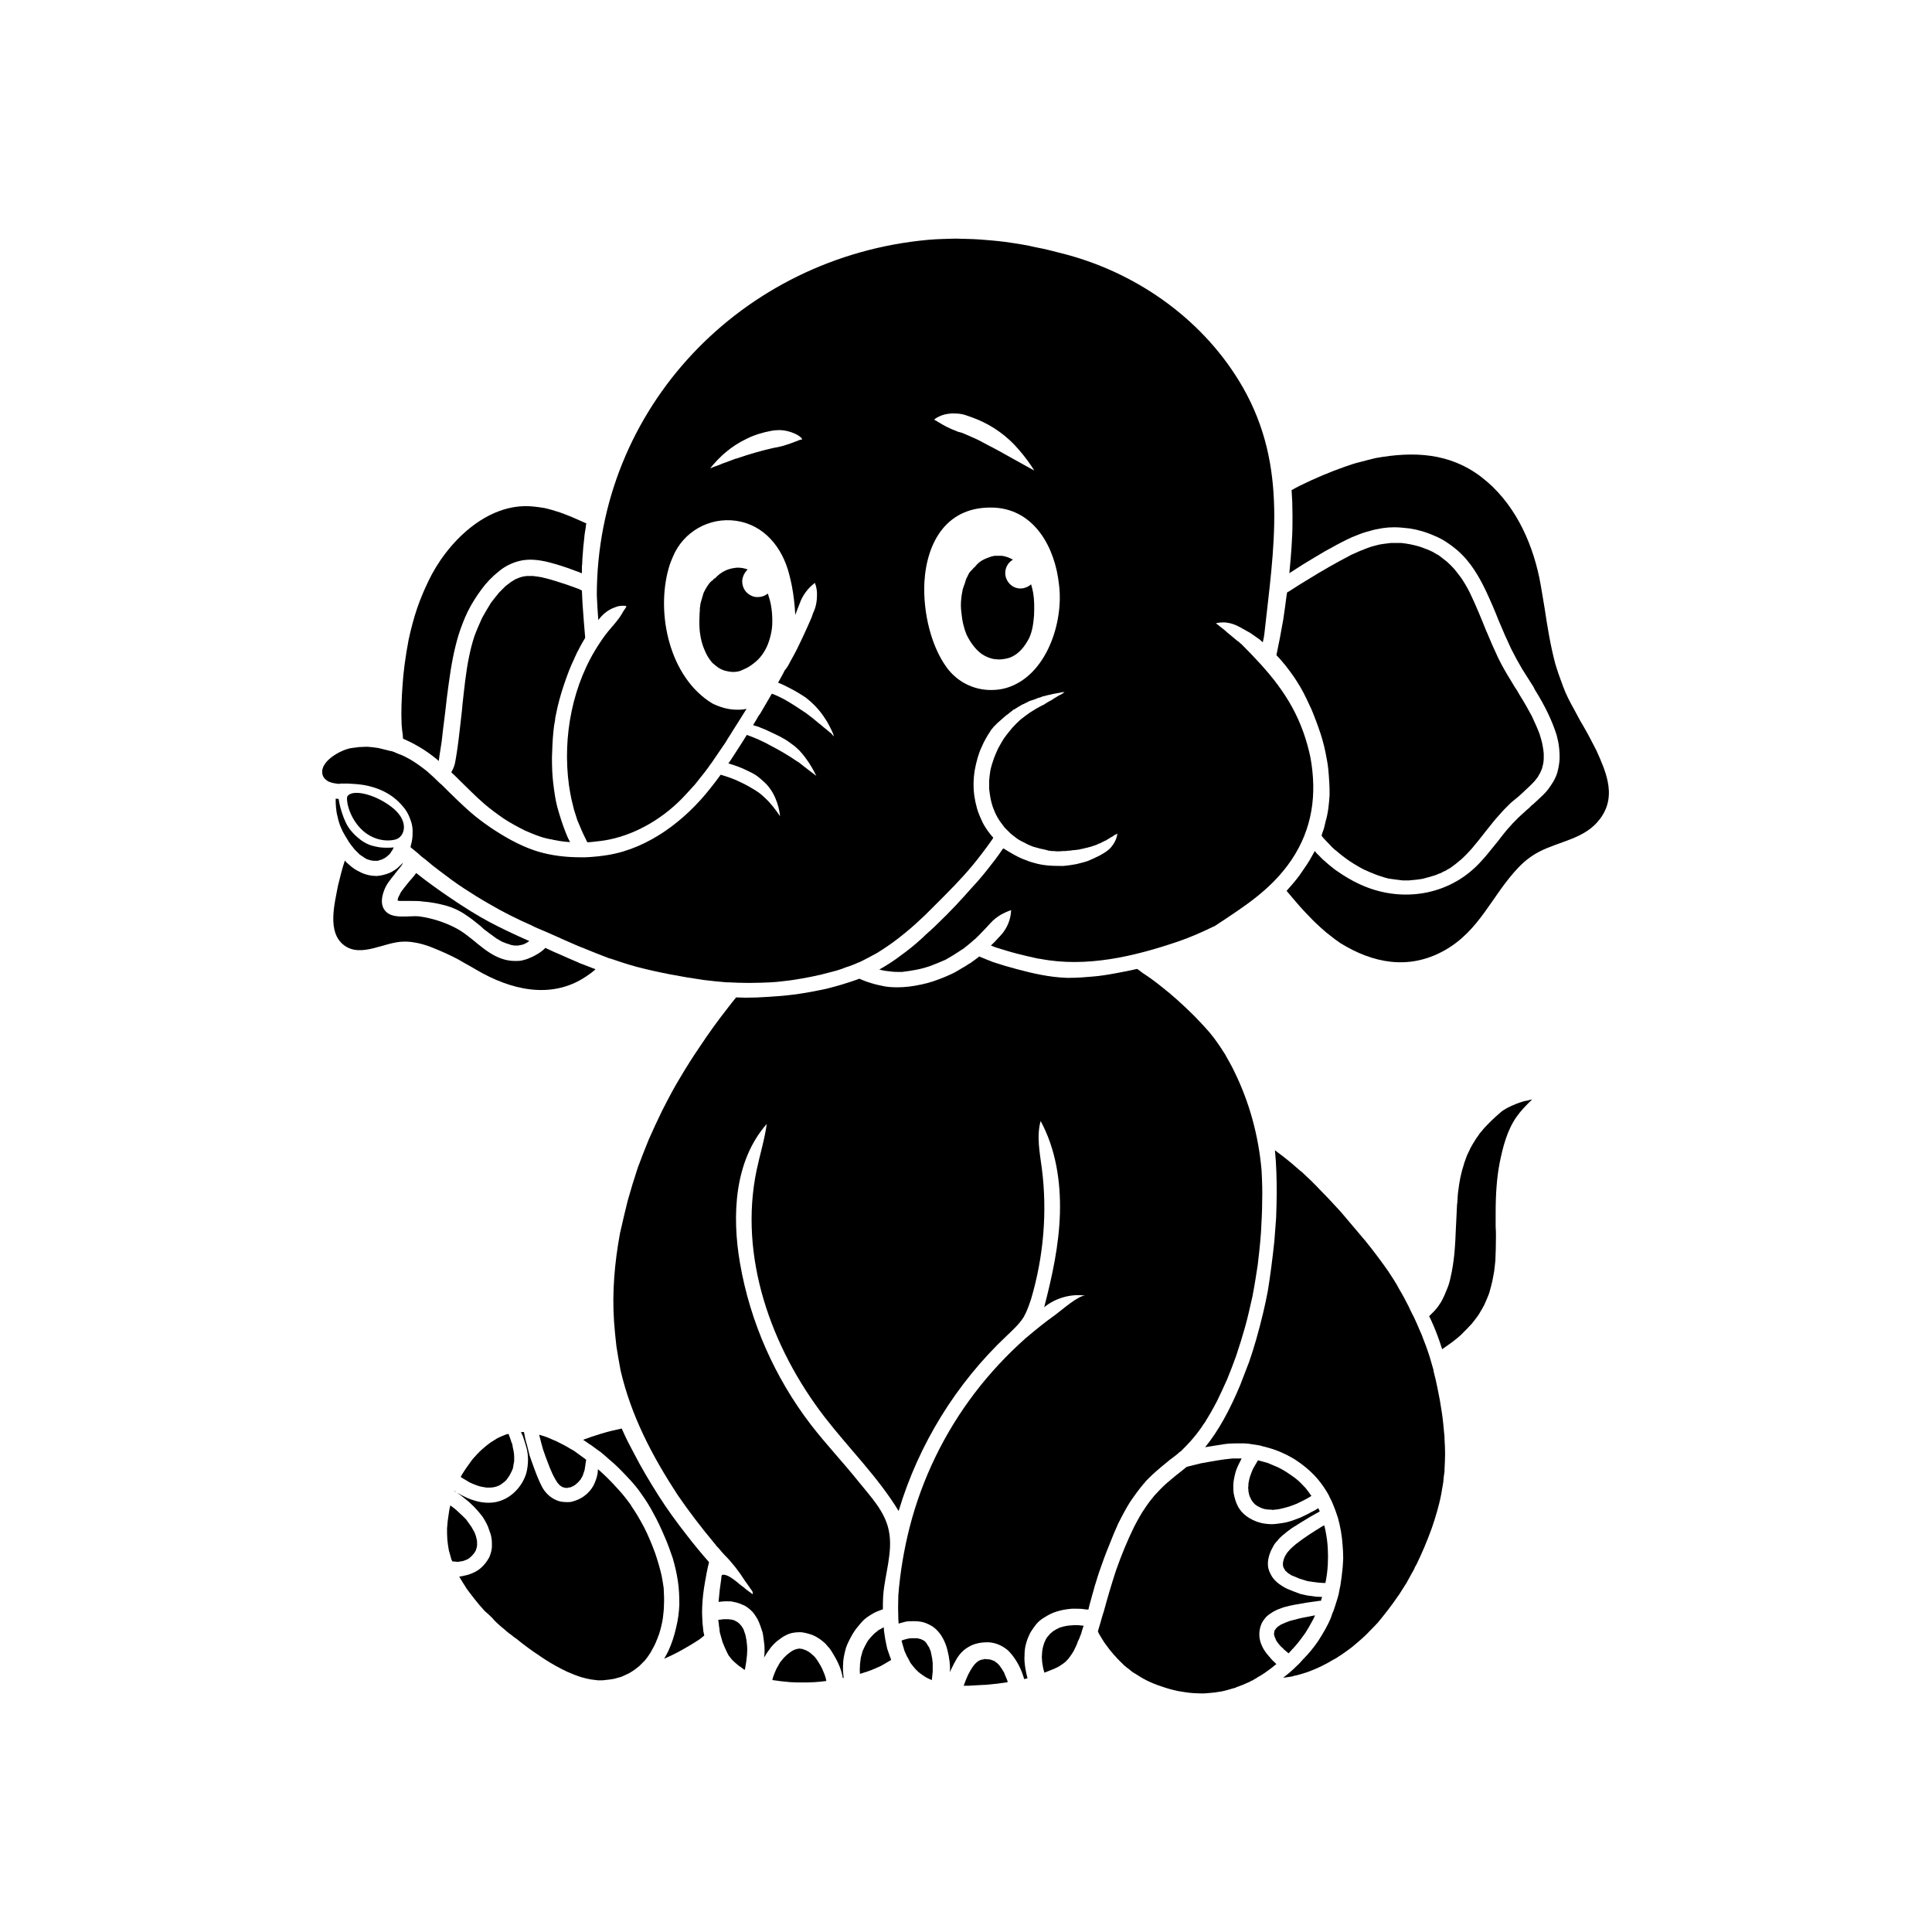 <?xml version="1.0" encoding="UTF-8"?>
<!-- Uploaded to: SVG Repo, www.svgrepo.com, Generator: SVG Repo Mixer Tools -->
<svg fill="#000000" width="800px" height="800px" version="1.1" viewBox="144 144 512 512" xmlns="http://www.w3.org/2000/svg">
 <g>
  <path d="m279.71 526.58c-0.078-0.078-0.078-0.234-0.156-0.316-0.234-0.867-0.551-1.574-0.789-2.281l-0.633 0.156c-0.395 0.156-0.789 0.316-1.18 0.473-0.395 0.156-0.789 0.395-1.18 0.551-0.629 0.395-1.102 0.707-1.652 1.023-0.867 0.629-1.652 1.258-2.441 1.969-0.789 0.707-1.496 1.496-2.281 2.363-0.473 0.551-0.867 1.18-1.34 1.812-0.395 0.551-0.789 1.102-1.18 1.73-0.316 0.473-0.551 0.867-0.789 1.34l0.316 0.234c0.707 0.395 1.34 0.789 1.969 1.18 0.629 0.316 1.258 0.551 1.891 0.789 0.395 0.156 0.867 0.316 1.34 0.395s0.867 0.156 1.34 0.234h0.945c0.234 0 0.551-0.078 0.867-0.078 0.234-0.078 0.473-0.156 0.707-0.156 0.234-0.078 0.473-0.234 0.789-0.316 0.234-0.156 0.473-0.234 0.629-0.395 0.234-0.156 0.473-0.316 0.629-0.473 0.234-0.156 0.395-0.316 0.551-0.473 0.316-0.316 0.473-0.629 0.707-0.945 0.234-0.316 0.395-0.629 0.551-0.945 0.234-0.395 0.395-0.789 0.551-1.18 0.078-0.234 0.156-0.551 0.156-0.789 0.078-0.395 0.156-0.867 0.234-1.258v-1.18c0-0.551-0.078-1.023-0.156-1.496l-0.234-1.102c-0.004-0.316-0.082-0.555-0.16-0.867z"/>
  <path d="m266.49 557.75c0.156-0.078 0.316-0.078 0.473-0.156 0.234-0.078 0.395-0.156 0.629-0.234s0.473-0.234 0.707-0.395c0.156-0.078 0.234-0.234 0.395-0.316l0.473-0.473c0.156-0.156 0.316-0.395 0.473-0.551 0.156-0.234 0.234-0.395 0.395-0.629 0.078-0.156 0.156-0.316 0.156-0.473 0.078-0.156 0.156-0.316 0.156-0.551 0.078-0.156 0.078-0.316 0.078-0.551v-0.629c0-0.234 0-0.551-0.078-0.789-0.078-0.316-0.156-0.629-0.234-0.945s-0.234-0.629-0.395-1.023c-0.234-0.395-0.473-0.867-0.789-1.418-0.473-0.629-0.945-1.34-1.418-1.969-0.629-0.629-1.258-1.258-2.047-1.969-0.629-0.629-1.34-1.18-2.125-1.73-0.156 0.629-0.316 1.34-0.395 2.047-0.234 1.34-0.395 2.754-0.473 4.094 0 0.945 0 1.969 0.078 2.914 0.078 0.945 0.234 1.891 0.395 2.832 0.234 0.789 0.473 1.652 0.707 2.519l0.156 0.234v0.156c0.234 0.078 0.395 0.078 0.629 0.078s0.551 0.078 0.867 0.078h0.078c0.316-0.078 0.629-0.078 0.945-0.156z"/>
  <path d="m319.31 561.45c-0.395-1.73-0.945-3.621-1.652-5.746-0.945-2.598-1.891-4.801-2.914-6.848-1.258-2.363-2.281-4.094-3.387-5.668l-0.156-0.316c-1.18-1.652-2.441-3.227-3.938-4.801-1.496-1.652-3.07-3.227-4.801-4.723 0 0.316-0.078 0.629-0.078 1.023-0.156 1.023-0.551 2.203-1.102 3.305-0.551 1.023-1.418 2.047-2.519 2.832-0.867 0.629-1.891 1.102-3.07 1.418-0.473 0.156-1.023 0.156-1.496 0.156-0.629 0-1.34-0.078-1.969-0.234-1.891-0.551-3.543-1.891-4.566-3.777-0.945-1.812-1.652-3.699-2.363-5.668l-0.078-0.234c-0.316-0.789-0.551-1.574-0.867-2.441-0.234-0.945-0.473-1.891-0.707-2.832-0.316-0.945-0.551-2.047-0.789-3.387h-0.789c0.156 0.395 0.316 0.707 0.473 1.023 0.316 0.945 0.629 1.891 0.945 2.992 0.629 2.203 0.551 4.644 0 6.848-1.023 3.387-3.621 6.219-6.769 7.32-1.023 0.395-2.125 0.551-3.305 0.551-1.023 0-2.203-0.156-3.305-0.473-0.867-0.234-1.73-0.551-2.441-0.867-0.867-0.395-1.73-0.867-2.519-1.34 0.789 0.551 1.496 1.18 2.125 1.652 1.652 1.258 3.148 2.832 4.488 4.566 0.551 0.789 1.102 1.73 1.574 2.832 0.234 0.629 0.395 1.102 0.551 1.574 0.234 0.551 0.316 1.102 0.395 1.652 0.078 0.473 0.078 0.867 0.078 1.258v0.234c0.078 1.102-0.234 2.281-0.707 3.387-0.629 1.18-1.574 2.363-2.832 3.305-1.18 0.789-2.519 1.34-4.25 1.652-0.316 0.078-0.629 0.078-0.867 0.156 0.629 1.023 1.258 2.125 2.047 3.305 1.418 1.891 2.914 3.856 4.723 5.824 0.156 0.156 0.395 0.316 0.551 0.473 0.551 0.473 1.023 0.945 1.496 1.418 0.234 0.316 0.551 0.629 0.789 0.867 0.867 0.867 1.812 1.652 2.598 2.281 0.551 0.551 1.258 1.023 1.891 1.496l0.234 0.234c0.629 0.395 1.258 0.867 1.891 1.418l0.707 0.551c1.73 1.34 3.543 2.598 5.59 3.938s4.094 2.441 6.062 3.387c1.258 0.551 2.598 1.102 3.938 1.496 0.789 0.234 1.574 0.395 2.363 0.551 0.629 0.078 1.258 0.156 1.891 0.234h0.867c0.316 0 0.629 0 1.023-0.078 0.789-0.078 1.574-0.156 2.363-0.316 0.707-0.156 1.34-0.395 1.969-0.551 0.551-0.234 1.18-0.551 1.891-0.867 0.551-0.316 1.102-0.629 1.73-1.102 0.316-0.234 0.707-0.551 1.102-0.867l1.418-1.418c0.551-0.629 1.023-1.34 1.496-2.047 0.473-0.867 0.945-1.652 1.34-2.519 0.395-0.867 0.707-1.73 1.023-2.598 0.395-1.258 0.707-2.519 0.945-3.938 0.156-1.258 0.316-2.519 0.316-3.777 0.078-1.418 0-2.832-0.078-4.41-0.172-1.082-0.328-2.188-0.566-3.367z"/>
  <path d="m264.84 539.41c-0.156-0.156-0.234-0.234-0.395-0.316v0.078c0.078 0.082 0.238 0.16 0.395 0.238z"/>
  <path d="m269.32 400.47 0.945 0.551c8.973 5.273 19.758 7.949 28.969 1.812 0.945-0.629 1.812-1.258 2.598-1.969-1.418-0.551-2.914-1.102-4.488-1.73-0.078-0.078-0.234-0.156-0.473-0.234-1.496-0.629-2.914-1.258-4.328-1.891-0.551-0.234-1.102-0.473-1.652-0.707-0.789-0.395-1.574-0.707-2.363-1.102-0.316 0.316-0.551 0.551-0.867 0.789-0.707 0.551-1.574 1.102-2.754 1.652-0.707 0.316-1.258 0.551-1.891 0.707-0.867 0.316-1.73 0.316-2.519 0.316-1.102 0-2.203-0.156-3.387-0.551-4.801-1.574-7.949-5.902-12.359-8.188-2.992-1.574-6.297-2.598-9.605-3.07-2.754-0.316-7.559 1.023-9.367-1.891-0.945-1.496-0.551-3.387-0.078-4.723 0.551-1.73 1.73-3.148 2.832-4.488l0.156-0.234c0.395-0.473 0.707-0.867 1.023-1.258 0.395-0.473 0.867-1.023 1.102-1.652-0.234 0.234-0.473 0.473-0.707 0.707-0.551 0.551-1.102 1.023-1.652 1.34-0.867 0.629-1.891 0.945-2.754 1.18-0.395 0.078-0.867 0.234-1.34 0.234-0.234 0.078-0.395 0.078-0.629 0.078-0.316 0-0.707-0.078-1.18-0.078-1.102-0.156-2.281-0.473-3.387-1.102-1.023-0.473-1.891-1.102-2.832-1.969-0.316-0.234-0.629-0.551-0.945-0.945-0.703 2.121-1.254 4.324-1.809 6.606-0.867 4.723-2.992 12.359 1.574 15.824 4.566 3.465 10.785-0.945 15.902-0.945 0.629 0 1.258 0 1.812 0.078 1.969 0.234 4.094 0.789 6.453 1.812 1.969 0.789 4.016 1.73 5.984 2.754 1.336 0.789 2.754 1.574 4.016 2.285z"/>
  <path d="m291.13 525.79h-0.078c-1.18-0.551-2.281-1.023-3.387-1.34-0.234-0.078-0.551-0.156-0.789-0.234 0.316 1.34 0.707 2.676 1.023 3.856 0.473 1.418 0.867 2.441 1.258 3.465 0.316 0.867 0.707 1.891 1.258 3.07 0.395 0.789 0.707 1.418 1.102 1.969 0.078 0.234 0.234 0.395 0.395 0.551 0.156 0.156 0.234 0.316 0.395 0.473h0.078c0.078 0.078 0.078 0.156 0.156 0.156 0.156 0.078 0.316 0.234 0.473 0.316 0.078 0 0.156 0.078 0.234 0.078 0.156 0 0.234 0.078 0.316 0.078 0.156 0 0.234 0.078 0.316 0.078h0.395c0.078 0 0.234 0 0.316-0.078 0.234 0 0.395-0.078 0.629-0.078 0.078-0.078 0.234-0.078 0.316-0.156 0.234-0.078 0.395-0.234 0.629-0.316 0.234-0.156 0.473-0.316 0.707-0.551 0.156-0.156 0.395-0.316 0.551-0.551 0.156-0.156 0.316-0.395 0.473-0.551 0.156-0.234 0.234-0.473 0.395-0.707 0.156-0.234 0.234-0.551 0.316-0.789 0.078-0.316 0.234-0.629 0.316-0.945 0.078-0.551 0.234-1.34 0.316-2.125l0.078-0.316v-0.316c-1.102-0.867-2.203-1.574-3.227-2.363-0.707-0.395-1.418-0.789-2.047-1.18-0.473-0.234-1.023-0.551-1.496-0.789-0.473-0.23-0.945-0.465-1.418-0.703z"/>
  <path d="m250.75 338.83c0 0.316 0 0.629 0.078 0.945 3.148 1.34 6.141 3.148 8.816 5.352 0.234 0.156 0.395 0.316 0.629 0.551 0.078-0.629 0.156-1.18 0.234-1.73 0.078-0.316 0.078-0.629 0.156-0.945 0.316-1.812 0.551-3.621 0.707-5.352 0.234-1.652 0.395-3.387 0.629-5.039 0.234-2.363 0.551-4.723 0.867-7.086 0.707-5.352 1.496-9.367 2.598-13.066 0.707-2.281 1.574-4.488 2.519-6.453 1.023-2.047 2.281-4.016 3.621-5.824 1.258-1.73 2.832-3.387 4.723-4.879 1.812-1.496 4.016-2.441 6.219-2.832 0.629-0.078 1.258-0.156 1.969-0.156 1.18 0 2.519 0.156 4.016 0.473 1.73 0.395 3.621 0.945 5.902 1.73 1.418 0.551 2.676 0.945 3.777 1.418v-1.812l0.078-0.707c0-0.867 0.078-1.812 0.156-2.676 0.078-1.102 0.156-2.281 0.316-3.465 0.078-1.102 0.234-2.281 0.473-3.543 0-0.316 0.078-0.707 0.156-1.023-2.441-1.102-4.723-2.125-7.008-2.914-1.418-0.473-2.754-0.867-4.172-1.18-1.023-0.156-2.047-0.316-2.992-0.395-12.203-1.18-22.906 9.684-27.711 19.836-0.629 1.34-1.102 2.363-1.496 3.305-0.473 1.102-0.945 2.363-1.418 3.699-0.945 2.754-1.652 5.512-2.281 8.344-0.867 4.566-1.418 8.66-1.652 12.438-0.227 3.227-0.383 6.769-0.227 10.156 0.078 0.945 0.156 1.887 0.316 2.832z"/>
  <path d="m291.13 334.66v-0.316c0.234-1.023 0.395-1.969 0.629-2.992 0.629-2.598 1.258-4.644 1.891-6.453 0.707-2.047 1.496-4.25 2.519-6.297l0.078-0.234c0.234-0.473 0.473-0.945 0.629-1.34l0.156-0.316 0.395-0.707c0-0.078 0.078-0.156 0.078-0.234l0.078-0.078 0.234-0.473c0.395-0.707 0.789-1.418 1.18-2.047l0.078-0.234c-0.234-2.676-0.473-5.59-0.707-9.055-0.078-1.023-0.078-2.125-0.156-3.387-0.234-0.156-0.551-0.234-0.789-0.395-0.867-0.316-1.73-0.629-2.598-0.945-2.363-0.789-4.879-1.652-7.398-2.203-0.867-0.156-1.574-0.234-2.281-0.316h-1.496c-0.395 0.078-0.707 0.078-1.102 0.156l-0.156 0.078c-0.156 0-0.395 0.078-0.629 0.156-0.395 0.156-0.789 0.316-1.18 0.473-0.395 0.234-0.789 0.473-1.258 0.789-0.551 0.395-0.945 0.707-1.34 1.023-0.629 0.629-1.18 1.18-1.73 1.73-0.707 0.867-1.418 1.73-2.125 2.676-0.789 1.258-1.574 2.598-2.363 4.016-0.707 1.574-1.418 3.148-2.047 4.879-0.551 1.652-1.023 3.465-1.418 5.434-0.867 4.172-1.258 8.422-1.73 12.516l-0.156 1.73c-0.395 3.305-0.707 6.613-1.18 9.918-0.156 1.023-0.316 2.203-0.551 3.465-0.156 1.102-0.551 2.047-1.023 2.832v0.078l-0.078 0.078c0.707 0.629 1.34 1.258 1.969 1.891l0.473 0.473c2.047 1.969 4.094 4.094 6.297 5.984 1.652 1.418 3.465 2.754 5.195 3.938 1.812 1.18 3.699 2.203 5.59 3.148 1.418 0.629 2.754 1.18 4.172 1.652 1.18 0.395 2.363 0.629 3.621 0.867 1.574 0.316 2.914 0.473 4.172 0.551-0.473-0.867-0.867-1.73-1.18-2.598-0.789-1.969-1.496-4.172-2.203-6.691-0.473-1.812-0.789-3.856-1.102-6.535-0.234-2.047-0.316-4.172-0.316-6.613 0.078-2.363 0.156-4.644 0.395-6.926 0.07-0.941 0.227-1.965 0.465-3.144z"/>
  <path d="m488.56 326c1.258 2.125 2.203 4.328 2.992 5.984 0.789 1.891 1.574 3.938 2.441 6.535 0.629 1.969 1.18 4.094 1.574 6.453 0.395 1.812 0.551 3.777 0.707 6.453 0.078 0.945 0.078 2.047 0.078 3.227-0.078 1.18-0.156 2.281-0.316 3.465-0.156 1.18-0.395 2.441-0.707 3.465-0.234 1.102-0.473 2.125-0.867 3.07-0.078 0.234-0.156 0.551-0.234 0.789 0.156 0.234 0.316 0.473 0.551 0.707 0.551 0.629 1.102 1.18 1.574 1.652 0.395 0.473 0.867 0.945 1.34 1.34l0.316 0.234c1.258 1.102 2.519 2.047 3.777 2.914 0.629 0.395 1.34 0.867 2.047 1.258 0.629 0.395 1.258 0.707 1.891 1.023l0.234 0.078c0.629 0.316 1.18 0.551 1.812 0.789 0.551 0.234 1.18 0.473 1.652 0.629 0.867 0.316 1.73 0.551 2.598 0.789h0.156c0.551 0.078 1.102 0.156 1.652 0.234s1.18 0.156 1.891 0.234h1.496c0.234 0 0.551 0 0.789-0.078h0.234c0.789-0.078 1.652-0.156 2.598-0.316 0.551-0.156 1.18-0.316 1.812-0.473 0.629-0.156 1.258-0.395 1.812-0.551l0.234-0.078c0.316-0.156 0.629-0.316 1.023-0.395 0.316-0.156 0.551-0.316 0.867-0.473l0.234-0.078 0.473-0.234c0.156-0.156 0.395-0.234 0.629-0.395 0.234-0.078 0.473-0.234 0.629-0.395l0.234-0.156c0.789-0.551 1.34-1.023 1.891-1.496 0.551-0.395 1.102-0.945 1.652-1.496 0.473-0.473 0.945-0.945 1.34-1.418l0.234-0.234c1.34-1.574 2.598-3.148 3.621-4.488l0.629-0.789c1.023-1.258 1.969-2.519 3.07-3.699 0.551-0.629 1.023-1.18 1.574-1.73 0.473-0.473 0.945-0.945 1.574-1.574 0.789-0.629 1.496-1.258 2.281-1.891 0.316-0.316 0.707-0.629 1.023-0.945 1.18-1.102 2.125-1.969 2.992-2.914 0.234-0.316 0.551-0.707 0.867-1.102 0.234-0.395 0.395-0.789 0.629-1.102 0.156-0.395 0.316-0.707 0.473-1.102 0.078-0.395 0.234-0.867 0.316-1.258 0.078-0.473 0.156-0.945 0.156-1.34v-1.418c-0.078-0.789-0.156-1.496-0.316-2.203-0.156-0.945-0.473-1.969-0.789-2.992-0.551-1.496-1.258-2.992-2.047-4.723-0.945-1.73-1.969-3.621-3.227-5.59-0.395-0.707-0.789-1.418-1.258-2.047-0.629-1.102-1.34-2.203-2.047-3.387-1.102-1.891-2.203-3.856-3.07-5.902-0.789-1.652-1.496-3.387-2.203-5.039l-0.316-0.707c-1.258-3.148-2.676-6.613-4.25-9.918-0.789-1.574-1.496-2.754-2.281-3.938-0.629-0.867-1.258-1.652-1.891-2.441-0.551-0.629-1.18-1.258-1.969-1.969-0.707-0.551-1.418-1.102-2.125-1.652-0.551-0.316-1.023-0.551-1.652-0.945-0.945-0.473-1.969-0.867-3.07-1.258-0.867-0.316-1.73-0.473-2.676-0.707-0.867-0.156-1.73-0.316-2.598-0.395h-2.676c-1.102 0.156-2.203 0.234-3.305 0.473-1.023 0.234-2.125 0.551-3.148 0.945-1.258 0.473-2.598 1.023-4.094 1.73-3.938 2.047-7.793 4.25-11.336 6.453-1.73 1.023-3.465 2.125-5.273 3.305l-0.234 0.078-0.156 0.156-0.078 0.395-0.078 0.473c-0.234 1.969-0.551 4.172-0.867 6.297-0.551 3.227-1.18 6.453-1.812 9.445 0.867 0.867 1.652 1.812 2.363 2.676 1.566 1.98 2.828 3.793 3.93 5.68z"/>
  <path d="m254.29 375.36c-0.316 0.395-0.551 0.789-0.867 1.102-0.316 0.395-0.629 0.789-0.945 1.102-0.707 0.867-1.418 1.73-2.047 2.598-0.234 0.316-0.395 0.629-0.551 1.023-0.156 0.234-0.234 0.473-0.395 0.789v0.156l-0.078 0.078v0.473c0.156 0 0.395 0.078 0.629 0.078h2.992c1.102 0 2.125 0 3.07 0.156 2.125 0.156 4.172 0.551 6.141 1.102 1.73 0.473 3.465 1.258 5.195 2.441 1.34 0.867 2.598 1.891 3.856 2.914 0.316 0.316 0.629 0.551 0.945 0.867 0.945 0.707 1.969 1.496 3.305 2.441 0.551 0.316 1.023 0.629 1.496 0.867 0.395 0.156 0.789 0.316 1.18 0.473 0.473 0.156 0.945 0.316 1.496 0.473 0.156 0 0.316 0 0.551 0.078h1.102c0.156-0.078 0.316-0.078 0.473-0.078 0.234-0.078 0.473-0.156 0.707-0.156 0.316-0.156 0.551-0.234 0.867-0.395 0.316-0.156 0.629-0.395 0.867-0.551-4.328-1.891-7.559-3.465-10.547-5.039-3.387-1.812-6.769-3.938-10.469-6.453-2.914-1.973-5.902-4.098-8.973-6.539z"/>
  <path d="m234.21 351.66h2.203c1.34 0.078 2.754 0.156 4.094 0.395 2.203 0.395 4.25 1.102 5.902 2.047 1.891 1.023 3.543 2.519 4.879 4.25 0.707 0.945 1.18 1.969 1.574 3.148 0.395 1.023 0.551 2.281 0.473 3.543 0 0.945-0.156 1.969-0.473 3.07 0 0.156-0.078 0.316-0.078 0.395 0.156 0.156 0.316 0.234 0.473 0.395 0.395 0.316 0.867 0.707 1.258 1.023l0.629 0.551c0.473 0.473 1.023 0.867 1.652 1.34 1.18 1.023 2.441 2.047 3.621 2.914 2.281 1.73 4.488 3.387 6.691 4.801 2.047 1.34 4.172 2.676 6.535 4.016 3.621 2.125 7.398 4.016 11.18 5.668 1.023 0.551 2.203 1.023 3.699 1.652l1.262 0.547 0.867 0.395c0.789 0.316 1.574 0.707 2.281 1.023 1.258 0.551 2.519 1.102 3.777 1.652l0.949 0.395c0.551 0.234 1.102 0.395 1.574 0.629 2.125 0.867 4.094 1.652 5.984 2.363 0.234 0.078 0.395 0.156 0.789 0.234 2.047 0.707 4.172 1.418 6.769 2.125 5.746 1.496 11.652 2.598 17.633 3.465 1.969 0.234 4.094 0.473 6.141 0.629h0.551c1.496 0.078 3.227 0.156 5.117 0.156h0.551c1.969 0 3.699-0.078 5.512-0.156 1.73-0.078 3.387-0.316 5.352-0.551 3.777-0.551 7.32-1.258 10.707-2.203 1.023-0.234 2.047-0.551 2.914-0.867 0.316-0.156 0.629-0.234 1.023-0.395 0.473-0.156 1.023-0.316 1.574-0.551 0.473-0.156 1.023-0.395 1.496-0.629 0.234-0.078 0.395-0.156 0.629-0.234 1.418-0.707 2.914-1.496 4.488-2.363 1.891-1.18 3.777-2.441 5.59-3.856 2.441-1.891 4.328-3.543 6.062-5.195l1.258-1.18 4.801-4.801c2.047-2.047 3.621-3.699 5.117-5.352 1.574-1.73 3.227-3.699 4.961-5.984 0.945-1.258 1.891-2.519 2.754-3.777 0.078-0.156 0.156-0.234 0.234-0.395-0.473-0.473-0.867-1.023-1.418-1.73-0.789-1.102-1.34-2.047-1.73-2.992-0.551-1.18-0.945-2.203-1.18-3.07-0.316-1.102-0.551-2.203-0.707-3.305-0.316-2.363-0.234-4.566 0.078-6.613 0.473-2.519 1.023-4.566 1.891-6.375 0.629-1.496 1.418-2.832 2.203-4.016 0 0 0.156-0.234 0.234-0.395 0.078-0.078 0.156-0.156 0.395-0.473 0.078-0.078 0.156-0.156 0.234-0.316 0 0 0.234-0.234 0.551-0.551l0.551-0.551c0.707-0.629 1.418-1.258 2.047-1.812 0 0 0.234-0.156 0.395-0.316 0.156-0.078 0.234-0.156 0.551-0.395 0.234-0.234 0.473-0.395 0.789-0.629 0 0 0.234-0.156 0.234-0.234l0.234-0.156 0.234-0.078c0.395-0.234 0.707-0.473 1.102-0.707l0.316-0.156 0.629-0.395c0.316-0.078 0.551-0.234 0.867-0.395 0.316-0.156 0.707-0.316 1.102-0.551l0.234-0.078c0.473-0.156 0.945-0.316 1.418-0.473l0.551-0.234c0.234-0.078 0.473-0.156 0.789-0.234 0.156-0.078 0.395-0.156 0.551-0.234 0.156 0 0.316-0.078 0.473-0.078 0.395-0.156 0.867-0.234 1.258-0.316 0.316-0.078 0.629-0.156 0.945-0.234l0.473-0.078c0.395-0.078 0.867-0.156 1.73-0.316 0.078-0.078 0.156-0.078 0.234-0.078h0.629c-0.316 0.234-0.707 0.473-1.102 0.707l-0.234 0.078c-0.395 0.234-0.789 0.473-1.18 0.707-0.395 0.234-0.707 0.473-1.102 0.707l-0.473 0.234-0.234 0.156c-0.156 0.078-0.316 0.156-0.395 0.234l-0.234 0.156c-0.156 0.078-0.316 0.156-0.629 0.395l-0.234 0.078c-1.102 0.551-2.281 1.258-3.387 1.969-0.867 0.629-1.652 1.18-2.519 1.891-0.789 0.707-1.496 1.418-2.125 2.125-0.789 0.945-1.574 1.891-2.281 2.914-0.551 0.867-1.023 1.73-1.496 2.598-0.395 0.867-0.789 1.73-1.102 2.598-0.395 1.102-0.707 2.125-0.945 3.227-0.156 0.945-0.234 1.812-0.316 2.676v2.203c0.078 0.867 0.234 1.73 0.395 2.676 0.156 0.707 0.316 1.34 0.551 2.047 0.316 0.789 0.629 1.652 1.023 2.363 0.234 0.473 0.551 0.945 0.789 1.34 0.316 0.395 0.551 0.789 0.867 1.18 0.156 0.156 0.234 0.316 0.473 0.629l1.574 1.574c0.156 0.078 0.234 0.234 0.395 0.316 0.473 0.395 0.945 0.707 1.418 1.102 0.629 0.395 1.34 0.789 2.047 1.102 0.629 0.395 1.34 0.629 2.047 0.945 0.789 0.234 1.496 0.395 2.281 0.629 0.156 0 0.316 0 0.473 0.078s0.395 0.078 0.707 0.156c0.078 0 0.156 0.078 0.234 0.078 0 0 0.395 0.078 0.551 0.156h0.395c0.156 0.078 0.234 0.078 0.316 0.078h0.707c0.234 0.078 0.473 0.078 0.789 0.078 0 0 1.258 0 1.418-0.078h0.707c0.234 0 0.395 0 0.551-0.078h0.234c0.395 0 0.867-0.078 1.34-0.156 0.234 0 0.473 0 0.789-0.078 0.156 0 0.316 0 0.551-0.078h0.234s0.234-0.078 0.551-0.156c0.156 0 0.316-0.078 0.551-0.078 0.156-0.078 0.234-0.078 0.473-0.156 0 0 0.234 0 0.395-0.078 0.156 0 0.316-0.078 0.551-0.156 0.234 0 0.473-0.078 0.629-0.156 0.234-0.078 0.473-0.156 0.707-0.234s0.473-0.156 0.707-0.234c0.156-0.078 0.316-0.156 0.629-0.316 0.078 0 0.156 0 0.629-0.234l0.234-0.156c0.156-0.078 0.234-0.078 0.395-0.156l0.234-0.156c0.078 0 0.234-0.078 0.395-0.156 0.395-0.234 0.789-0.473 1.418-0.867 0.156-0.078 0.316-0.156 0.551-0.316l0.312-0.25 0.395-0.156 0.395-0.234c-0.078 0.473-0.234 1.023-0.395 1.496-0.395 0.945-0.945 1.812-1.73 2.598-0.867 0.789-1.891 1.34-2.754 1.812-0.945 0.473-1.969 0.945-2.914 1.34-0.867 0.316-1.891 0.551-3.148 0.867-1.34 0.234-2.363 0.395-3.387 0.473l-1.418-0.008c-1.969 0-3.777-0.156-5.434-0.551-1.18-0.316-2.125-0.551-2.992-0.945-0.945-0.316-1.812-0.707-2.992-1.34-1.023-0.551-2.047-1.18-3.07-1.812l-0.234 0.234c-1.258 1.891-2.598 3.621-3.856 5.195-1.418 1.812-2.914 3.543-4.25 4.961-2.832 3.227-5.824 6.453-9.055 9.523-0.551 0.551-1.102 1.102-1.73 1.652-0.156 0.156-0.395 0.395-0.629 0.551-0.234 0.234-0.473 0.473-0.789 0.707-0.473 0.473-0.945 0.945-1.496 1.418-1.574 1.418-3.305 2.832-5.195 4.172-1.418 1.102-2.992 2.125-4.566 3.07-0.395 0.234-0.707 0.395-1.102 0.629 0.395 0.078 0.867 0.234 1.418 0.316 0.551 0.078 1.18 0.156 1.891 0.234 0.551 0.078 1.102 0.078 1.652 0.078h1.102c1.258-0.156 2.441-0.316 3.621-0.551 1.258-0.234 2.441-0.551 3.621-0.945 1.496-0.551 2.832-1.102 4.25-1.73 1.418-0.789 2.676-1.574 3.856-2.363 0.078-0.078 0.234-0.156 0.473-0.316 0.156-0.078 0.234-0.156 0.395-0.234 0.867-0.707 1.73-1.34 2.832-2.363l0.316-0.234c1.574-1.496 3.07-3.148 4.172-4.328 0.629-0.707 1.496-1.418 2.676-2.125 0.867-0.473 1.73-0.867 2.676-1.18-0.078 1.969-0.707 3.938-1.891 5.59-0.234 0.395-0.551 0.707-1.023 1.258-0.395 0.395-0.707 0.789-1.102 1.18-0.395 0.473-0.867 0.867-1.34 1.34 0.395 0.156 0.789 0.316 1.18 0.473 2.047 0.629 4.016 1.258 5.902 1.73 1.812 0.473 3.621 0.867 5.352 1.258 0 0 0.629 0.078 0.629 0.078 12.203 2.363 24.875-0.629 36.449-4.566 2.992-1.023 5.984-2.281 9.523-4.016l0.234-0.078 0.234-0.156c7.715-5.117 14.801-9.523 20.152-17.398 5.59-8.344 6.769-17.398 5.039-27.078-0.473-2.281-1.102-4.566-1.891-6.769-3.387-9.523-9.289-16.215-16.453-23.379l-0.316-0.234-0.219-0.227c-0.078-0.078-0.156-0.156-0.316-0.234-0.078-0.078-0.156-0.156-0.234-0.156-0.156-0.156-0.395-0.316-0.551-0.473-0.789-0.629-1.496-1.258-2.281-1.891l-0.234-0.234c-0.316-0.234-0.551-0.473-0.867-0.707l-0.234-0.156c-0.316-0.234-0.629-0.551-0.945-0.789l-0.234-0.156-0.316-0.234c0.629-0.156 1.258-0.234 1.891-0.234 0.395 0 0.789 0 1.102 0.078 1.258 0.156 2.363 0.629 3.387 1.18 0.945 0.551 1.812 1.023 2.676 1.496 0.945 0.629 1.812 1.258 2.598 1.812 0.234 0.234 0.551 0.473 0.789 0.707 0.156-0.707 0.316-1.34 0.395-2.047 2.519-22.984 6.375-44.398-5.668-65.496-9.996-17.477-27.395-29.992-46.68-35.188-2.992-0.789-5.668-1.496-8.266-1.969-2.281-0.551-4.801-0.945-8.109-1.418-2.519-0.316-4.644-0.473-6.613-0.629-2.125-0.156-4.25-0.156-6.535-0.234-1.969 0.078-4.566 0.078-7.164 0.316-49.438 4.488-87.852 44.633-87.852 94.227 0.078 2.125 0.234 4.25 0.395 6.535 0.551-0.707 1.18-1.418 1.891-1.969 0.789-0.629 1.652-1.102 2.598-1.418 0.707-0.316 1.418-0.395 2.047-0.395h0.395c0.156 0 0.551 0 0.473 0.234 0 0.078-0.078 0.234-0.156 0.316-0.234 0.316-0.395 0.629-0.629 0.945-0.316 0.551-0.629 1.102-1.023 1.652s-0.789 1.023-1.102 1.418c-0.316 0.395-0.629 0.789-1.023 1.18-0.078 0.156-0.156 0.234-0.316 0.395-0.867 1.023-1.73 2.125-2.598 3.465l-0.156 0.234c-7.242 10.785-9.918 24.797-8.188 37.629 0.156 1.18 0.395 2.363 0.629 3.621 0.234 0.945 0.473 1.891 0.707 2.914 0.234 0.789 0.551 1.652 0.867 2.754 0.707 1.652 1.418 3.465 2.281 5.117 0.156 0.316 0.234 0.551 0.395 0.789 0.473 0 0.867 0 1.34-0.078 1.496-0.156 2.992-0.316 4.488-0.629 7.637-1.574 14.879-6.062 20.152-11.809 0.867-0.945 1.73-1.891 2.519-2.754 1.023-1.258 1.891-2.363 2.754-3.465 0.473-0.629 0.945-1.258 1.418-1.969 0.156-0.156 0.316-0.395 0.473-0.629l0.316-0.473c1.023-1.496 2.047-2.992 3.227-4.723 0.551-1.023 1.258-1.969 1.891-3.07 0.551-0.867 1.102-1.73 1.652-2.598 0.707-1.102 1.34-2.125 1.969-3.148-0.316 0.078-0.551 0.078-0.789 0.156-0.551 0.078-1.102 0.078-1.73 0.078-1.102 0-2.281-0.156-3.465-0.473-1.102-0.316-2.125-0.707-3.07-1.18-11.336-6.848-15.035-23.773-11.57-35.895 0.316-1.102 0.707-2.125 1.102-2.992 2.754-6.613 9.605-10.547 16.766-9.523 7.477 1.102 12.203 7.086 14.012 14.012 0.551 2.047 1.023 4.328 1.34 7.164 0.156 1.18 0.234 2.441 0.316 3.777 0.316-0.945 0.789-2.047 1.18-3.07 0.707-2.047 2.125-4.016 4.016-5.434 0.395 1.023 0.629 2.203 0.551 3.387 0 1.102-0.156 2.203-0.473 3.227-0.078 0.316-0.234 0.551-0.316 0.867l-0.156 0.316c-0.078 0.234-0.156 0.395-0.234 0.629s-0.156 0.473-0.234 0.707c-0.789 1.891-1.652 3.699-2.519 5.59-0.945 2.047-1.812 3.777-2.754 5.434-0.078 0.156-0.234 0.395-0.316 0.551-0.316 0.629-0.629 1.258-1.023 1.812-0.156 0.234-0.395 0.473-0.551 0.707-0.156 0.316-0.316 0.629-0.473 0.945-0.395 0.789-0.867 1.496-1.258 2.281 0.867 0.316 1.652 0.707 2.598 1.18 1.73 0.867 3.305 1.812 4.723 2.754 1.73 1.34 3.387 2.992 4.723 4.961 0.551 0.789 1.102 1.652 1.652 2.754 0.395 0.789 0.867 1.652 1.102 2.598-0.234-0.234-0.473-0.473-0.629-0.707-0.707-0.629-1.496-1.258-2.203-1.812-0.316-0.316-0.629-0.551-0.945-0.789-1.102-0.945-2.281-1.891-3.543-2.832-1.812-1.18-3.938-2.676-6.141-3.856-0.945-0.473-1.891-0.945-2.992-1.34-1.023 1.73-2.047 3.543-3.07 5.273l-0.566 0.777c-0.395 0.789-0.867 1.496-1.34 2.281 0 0 0.234 0.078 0.707 0.234 0.078 0 0.234 0.078 0.316 0.078 0.234 0.078 0.473 0.156 0.707 0.234 0.078 0.078 0.234 0.156 0.316 0.156 0.395 0.156 0.789 0.316 1.18 0.473 0.789 0.395 1.574 0.707 2.519 1.18 0.629 0.316 1.496 0.707 2.281 1.18 0.789 0.395 1.496 0.945 2.363 1.574 1.34 0.945 2.519 2.203 3.543 3.621 1.18 1.574 2.047 3.148 2.832 4.723-1.496-1.102-2.992-2.281-4.801-3.699-0.156-0.078-0.234-0.078-0.316-0.156-2.363-1.652-4.879-3.07-7.164-4.25-1.102-0.629-2.125-1.102-3.148-1.574-1.102-0.473-2.125-0.867-2.992-1.18-0.789 1.34-1.652 2.598-2.441 3.856-0.789 1.18-1.574 2.519-2.441 3.699 1.812 0.551 3.387 1.102 4.801 1.812 1.023 0.473 1.812 0.867 2.519 1.34 0.707 0.473 1.418 1.102 2.281 1.891 1.18 1.102 2.203 2.598 2.914 4.328 0.629 1.496 1.023 3.07 1.18 4.644-0.629-0.945-1.258-1.812-1.891-2.598-0.707-0.867-1.34-1.574-2.125-2.281-0.551-0.551-1.102-1.023-1.652-1.418-0.707-0.473-1.418-0.945-2.281-1.418-0.078-0.078-0.156-0.078-0.395-0.234-0.395-0.234-0.789-0.395-1.18-0.629-1.258-0.629-2.441-1.18-3.777-1.652-0.867-0.316-1.652-0.551-2.441-0.789-0.945 1.34-1.891 2.519-2.754 3.621-6.613 8.422-16.215 15.824-27 17.633-1.891 0.316-4.016 0.551-6.141 0.629h-1.258c-3.938 0-7.715-0.473-11.18-1.496-3.621-1.102-7.32-2.914-11.57-5.668-1.812-1.18-3.543-2.441-5.117-3.699-1.652-1.34-3.227-2.832-4.644-4.172-1.496-1.418-2.992-2.914-4.094-4.016 0 0-0.473-0.473-0.551-0.473-1.102-1.102-2.281-2.203-3.543-3.305-1.496-1.18-2.992-2.281-4.644-3.227-0.867-0.473-1.73-0.945-2.676-1.258-0.707-0.234-1.73-0.867-2.441-0.867-0.078 0-0.156 0-0.234-0.078-1.023-0.234-1.969-0.473-2.914-0.707-0.945-0.156-1.812-0.234-2.754-0.316h-0.551c-0.629 0-1.18 0.078-1.812 0.078-0.551 0.078-1.18 0.156-1.812 0.234-2.754 0.316-9.133 3.699-7.715 7.398 0.316 0.707 0.945 1.258 1.652 1.574 0.789 0.316 1.73 0.473 2.676 0.551 0.086-0.074 0.246-0.074 0.324-0.074zm157.6-96.668c0.316-0.234 0.707-0.473 1.102-0.629 0.945-0.473 1.969-0.707 3.227-0.789h0.629c1.023 0 1.969 0.078 2.992 0.395 1.18 0.395 2.281 0.789 3.227 1.18 4.172 1.73 8.031 4.488 11.02 8.031 1.574 1.812 2.914 3.621 4.094 5.512l-1.023-0.551c-1.574-0.867-3.305-1.812-4.961-2.754-2.203-1.258-4.488-2.519-6.535-3.543l-0.395-0.234-0.156-0.078c-0.234-0.078-0.395-0.234-0.629-0.316-0.156-0.078-0.395-0.234-0.551-0.316-0.234-0.078-0.473-0.234-0.789-0.395-1.34-0.629-2.676-1.18-3.938-1.73l-0.473-0.156c-0.316-0.078-0.629-0.156-0.867-0.234h-0.078l-0.07-0.086c-0.867-0.316-1.812-0.707-2.754-1.18-0.629-0.316-1.258-0.707-1.812-1.023l-0.078-0.078c-0.234-0.078-0.395-0.156-0.551-0.316-0.316-0.156-0.551-0.316-0.867-0.473 0-0.078 0.16-0.156 0.238-0.234zm15.664 23.535c10.785 0.551 16.137 10.707 17.16 20.309 1.34 9.996-3.305 24.324-13.934 27.473-1.34 0.395-2.676 0.551-4.094 0.551-4.644 0-8.973-2.203-11.73-5.984-4.016-5.512-6.297-14.328-5.902-22.594 0.633-10.699 5.984-20.305 18.5-19.754zm-51.246-18.023c-0.078 0.078-0.234 0.078-0.316 0.078-0.078 0.078-0.078 0.078-0.156 0.078h-0.078c-0.078 0.078-0.156 0.078-0.316 0.156-0.629 0.234-1.258 0.473-1.891 0.707-0.234 0.078-0.395 0.156-0.707 0.234-1.102 0.395-2.281 0.707-3.777 0.945-3.07 0.707-6.219 1.574-9.605 2.754l-0.234 0.078h-0.156c-1.18 0.473-2.281 0.867-3.387 1.258-0.316 0.156-0.629 0.234-0.945 0.395-0.789 0.316-1.652 0.551-2.441 0.945 0.551-0.789 1.258-1.496 1.969-2.281 0.707-0.707 1.418-1.418 2.203-2.047 1.574-1.34 3.387-2.519 5.512-3.543 1.891-0.945 4.094-1.652 6.691-2.125 0.629-0.078 1.18-0.156 1.812-0.156 1.73 0 3.387 0.473 4.879 1.258 0.395 0.234 0.867 0.551 1.18 0.945 0.078 0.156 0.078 0.234 0.078 0.316z"/>
  <path d="m236.42 367.09 0.078 0.078 0.156 0.234c0.078 0.078 0.156 0.156 0.156 0.234 0.395 0.473 0.789 1.023 1.18 1.496 0.473 0.473 0.867 0.867 1.34 1.34 0.316 0.234 0.629 0.395 0.945 0.629 0.316 0.234 0.551 0.395 0.867 0.551 0.234 0.078 0.473 0.156 0.707 0.234s0.473 0.156 0.629 0.156c0.316 0.078 0.551 0.078 0.789 0.078h0.867c0.316-0.156 0.707-0.234 1.023-0.316 0.234-0.078 0.395-0.234 0.629-0.316 0.156-0.078 0.316-0.156 0.473-0.316 0.156-0.078 0.316-0.156 0.395-0.316 0.234-0.156 0.395-0.316 0.551-0.473 0.234-0.234 0.395-0.473 0.551-0.789 0.156-0.156 0.234-0.316 0.316-0.473 0.078-0.078 0.078-0.234 0.156-0.316 0.078-0.078 0.078-0.156 0.078-0.234-0.473 0.078-0.945 0.078-1.574 0.078h-0.473c-0.789 0-1.812-0.078-2.754-0.316-0.789-0.156-1.574-0.395-2.363-0.789s-1.496-0.867-2.125-1.418c-0.707-0.551-1.34-1.18-2.125-2.125-0.945-1.18-1.652-2.676-2.281-4.644-0.395-1.18-0.707-2.441-0.867-3.621-0.234-0.078-0.551-0.078-0.789-0.078v0.078c0 0.629 0 1.34 0.078 2.125 0.078 0.789 0.156 1.574 0.395 2.441 0.156 0.707 0.316 1.418 0.551 2.047 0.234 0.707 0.551 1.34 0.867 2.047 0.473 0.867 0.945 1.652 1.496 2.519v0.078z"/>
  <path d="m410 587.04-0.156-0.156c-0.156-0.234-0.234-0.551-0.473-0.789-0.156-0.234-0.316-0.473-0.551-0.789l-0.551-0.551c-0.156-0.156-0.316-0.234-0.473-0.316-0.078-0.156-0.234-0.234-0.395-0.316h-0.156c-0.078-0.078-0.234-0.156-0.316-0.156-0.156-0.078-0.316-0.078-0.395-0.156h-0.078c-0.234-0.078-0.473-0.078-0.707-0.078s-0.473-0.078-0.707-0.078c-0.234 0.078-0.473 0.078-0.707 0.156-0.078 0-0.234 0-0.395 0.078l-0.156 0.078c-0.078 0-0.156 0.078-0.234 0.078-0.156 0.078-0.316 0.156-0.395 0.234l-0.156 0.156c-0.078 0-0.156 0.078-0.234 0.156l-0.473 0.473c-0.156 0.234-0.395 0.473-0.551 0.707-0.395 0.629-0.789 1.258-1.18 2.047-0.395 0.867-0.789 1.812-1.18 2.914h1.34c1.496-0.078 2.992-0.156 4.172-0.234h0.316c0.316 0 0.551-0.078 0.867-0.078 1.574-0.156 3.07-0.316 4.566-0.551 0.078 0 0.234-0.078 0.395-0.078 0-0.234-0.078-0.395-0.156-0.629-0.332-0.707-0.566-1.414-0.883-2.121z"/>
  <path d="m484.07 588.69 0.082-0.078h-0.082z"/>
  <path d="m484.54 581.37c0.156 0.078 0.316 0.234 0.473 0.395 0.156 0.078 0.316 0.234 0.473 0.395 0.473-0.551 1.023-1.102 1.73-1.891 1.023-1.18 1.891-2.363 2.676-3.465 0.707-1.102 1.34-2.203 1.969-3.387 0.234-0.473 0.473-0.867 0.629-1.34-0.629 0.156-1.258 0.234-1.969 0.395-1.812 0.316-3.305 0.707-4.723 1.102-0.629 0.234-1.102 0.395-1.574 0.629-0.395 0.156-0.789 0.316-1.102 0.551-0.156 0.156-0.316 0.234-0.473 0.316l-0.156 0.156c-0.078 0.078-0.156 0.156-0.234 0.234l-0.078 0.078c-0.078 0.078-0.078 0.156-0.156 0.234-0.078 0.078-0.156 0.234-0.234 0.316 0 0.078 0 0.156-0.078 0.156v0.234c0 0.078-0.078 0.234-0.078 0.316v0.316c0 0.078 0 0.234 0.078 0.316 0 0.078 0 0.234 0.078 0.316 0.078 0.234 0.156 0.395 0.234 0.551 0.078 0.234 0.156 0.395 0.234 0.551 0.234 0.316 0.473 0.629 0.707 0.945 0.316 0.395 0.707 0.789 1.18 1.18 0.082 0.16 0.238 0.238 0.395 0.398z"/>
  <path d="m484.39 559.8c0.078 0.156 0.156 0.316 0.234 0.473 0.156 0.078 0.234 0.156 0.316 0.234 0.156 0.156 0.234 0.234 0.395 0.395 0.316 0.156 0.629 0.395 0.867 0.551 0.789 0.316 1.496 0.629 2.281 0.945 0.707 0.234 1.34 0.395 2.047 0.629 1.102 0.156 2.125 0.316 2.992 0.395 0.629 0.078 1.18 0.078 1.73 0.078 0.316-1.574 0.551-3.227 0.629-4.879 0.078-1.496 0.078-2.832 0-4.172-0.078-1.734-0.312-3.309-0.629-4.883-0.078-0.473-0.234-0.945-0.316-1.34-0.156 0.078-0.316 0.156-0.473 0.234-2.281 1.418-4.723 2.914-7.008 4.723-0.551 0.473-1.023 0.867-1.418 1.258-0.395 0.395-0.707 0.789-1.023 1.18-0.156 0.234-0.234 0.473-0.395 0.629-0.078 0.234-0.234 0.473-0.316 0.707-0.078 0.234-0.156 0.551-0.234 0.789v0.078c0 0.078-0.078 0.234-0.078 0.316v0.789c0.078 0.078 0.078 0.156 0.078 0.234 0 0.078 0.078 0.156 0.078 0.234v0.078c0.086 0.086 0.164 0.246 0.242 0.324z"/>
  <path d="m548.31 435.74c-0.789 0.156-1.574 0.473-2.281 0.707-0.707 0.316-1.418 0.551-2.125 0.945-0.551 0.234-1.023 0.551-1.418 0.789-0.395 0.234-0.707 0.473-1.023 0.789-1.574 1.34-2.914 2.676-4.094 3.938-0.473 0.551-0.867 1.023-1.258 1.496-0.316 0.473-0.551 0.867-0.867 1.258l-0.156 0.234c-0.551 0.867-1.023 1.652-1.496 2.519v0.078c-0.316 0.551-0.551 1.18-0.867 1.812-0.234 0.629-0.473 1.258-0.707 1.969l-0.078 0.316c-0.156 0.473-0.316 1.023-0.473 1.574-0.156 0.629-0.316 1.34-0.473 1.969-0.234 1.102-0.395 2.363-0.551 3.543-0.156 1.023-0.156 2.047-0.234 2.992l-0.078 0.551c-0.078 1.652-0.156 3.305-0.234 4.879l-0.078 1.496c-0.078 1.969-0.156 4.016-0.395 6.691-0.234 2.203-0.551 4.328-1.023 6.297-0.234 1.18-0.551 2.203-0.945 3.07-0.395 1.023-0.867 2.125-1.418 3.148-0.473 0.789-1.023 1.652-1.891 2.598-0.395 0.395-0.867 0.867-1.418 1.418 0.156 0.316 0.395 0.707 0.551 1.102 0.867 1.891 1.574 3.699 2.203 5.512 0.234 0.707 0.473 1.418 0.707 2.125 0.789-0.551 1.574-1.102 2.441-1.73 0.867-0.629 1.73-1.34 2.441-1.969 1.023-1.023 2.047-2.047 2.914-2.992 0.629-0.789 1.258-1.574 1.812-2.363 0.551-0.945 1.102-1.812 1.574-2.754 0.473-1.023 0.867-1.969 1.258-2.992 0.316-1.102 0.629-2.203 0.867-3.305 0.156-0.789 0.316-1.652 0.473-2.519 0.078-0.867 0.234-1.73 0.316-2.832 0.078-1.891 0.156-4.016 0.156-6.297 0-0.945 0-1.812-0.078-2.754v-3.621c0-5.117 0.316-9.289 1.023-13.066 0.867-4.328 1.969-8.738 4.488-12.359 1.102-1.574 2.519-3.07 4.172-4.644-0.395 0.078-0.867 0.156-1.258 0.316z"/>
  <path d="m570.04 351.04c-0.551-2.754-1.812-5.59-2.992-8.188-1.102-2.125-1.969-3.856-2.832-5.352-0.473-0.867-0.945-1.652-1.418-2.441-0.551-1.102-1.18-2.125-1.73-3.227-1.023-1.812-2.047-3.777-2.832-5.902-0.867-2.281-1.574-4.328-2.125-6.219-1.258-4.801-2.047-9.684-2.754-14.406-0.473-2.676-0.867-5.434-1.418-8.188-2.125-10.156-6.926-20.23-15.352-26.688-8.422-6.453-17.949-6.848-28.023-5.039-1.258 0.316-2.598 0.629-4.016 1.023-1.418 0.316-2.754 0.789-4.094 1.258-3.856 1.34-7.949 3.07-11.965 5.039-0.789 0.395-1.496 0.789-2.203 1.18 0.156 2.125 0.234 4.25 0.234 6.453v1.969c0 4.488-0.395 8.973-0.789 13.145 0 0.156 0 0.316-0.078 0.473 2.519-1.652 4.644-2.992 6.535-4.094 2.047-1.258 3.856-2.281 5.512-3.148l0.395-0.234c1.812-0.945 3.699-1.969 5.668-2.676 0.945-0.395 2.125-0.789 3.387-1.102 0.945-0.316 1.969-0.473 3.227-0.707 1.023-0.156 2.047-0.234 3.148-0.234 1.258 0 2.598 0.156 4.094 0.316 2.047 0.316 4.328 0.945 6.769 2.047 1.891 0.789 3.699 1.969 5.59 3.543 3.777 3.148 6.141 7.477 7.793 10.941 1.258 2.676 2.441 5.434 3.387 7.871 1.102 2.676 2.203 5.117 3.305 7.477 0.945 1.891 1.891 3.621 2.914 5.352 1.023 1.574 1.969 3.148 2.992 4.723l0.395 0.789c2.754 4.41 4.566 8.266 5.746 11.965 0.551 1.969 0.867 4.172 0.789 6.535-0.078 1.023-0.234 2.125-0.629 3.543-0.473 1.574-1.418 2.992-2.281 4.172-0.629 0.867-1.418 1.652-2.203 2.363-0.629 0.629-1.34 1.258-2.047 1.891l-0.316 0.234c-0.395 0.473-0.867 0.867-1.34 1.258-1.023 0.945-2.047 1.812-2.992 2.832-0.473 0.473-0.867 0.867-1.258 1.34-1.258 1.34-2.363 2.832-3.465 4.25l-0.395 0.473-0.316 0.395c-1.258 1.574-2.598 3.227-4.016 4.723-8.266 8.738-20.941 10.547-31.645 5.59-2.281-1.023-4.41-2.363-5.984-3.465-0.867-0.551-1.652-1.258-2.441-1.891-0.945-0.789-1.73-1.496-2.519-2.363-0.395-0.316-0.707-0.707-1.023-1.102-0.234 0.395-0.473 0.867-0.707 1.258-0.789 1.496-1.812 2.992-2.754 4.328-0.789 1.18-1.73 2.363-2.832 3.621-0.395 0.473-0.789 0.867-1.18 1.34 1.023 1.258 2.203 2.598 3.621 4.25 0.789 0.867 1.652 1.812 2.519 2.676 0.945 1.023 1.969 1.969 2.914 2.832 0.629 0.551 1.496 1.34 2.441 2.047 0.789 0.629 1.574 1.258 2.754 2.047 8.66 5.352 18.105 7.164 27.395 2.047 9.605-5.273 12.676-14.641 19.836-22.121 1.574-1.652 3.387-3.07 5.512-4.172 5.512-2.832 12.121-3.387 16.059-8.66 2.43-3.219 2.742-6.606 2.035-9.988z"/>
  <path d="m526.82 524.93c-0.234-2.363-0.395-4.566-0.707-6.535-0.316-2.203-0.707-4.41-1.18-6.613-0.316-1.496-0.629-2.992-1.023-4.41v-0.234c-0.316-1.102-0.629-2.125-1.023-3.543-0.156-0.473-0.316-0.945-0.473-1.418-0.316-1.023-0.707-1.969-1.102-2.992-0.316-0.867-0.629-1.73-1.023-2.519l-0.234-0.551c-0.316-0.789-0.707-1.652-1.18-2.676-0.156-0.395-0.395-0.789-0.551-1.102l-0.551-1.102-0.395-0.867c-0.707-1.418-1.574-3.07-2.519-4.644-0.867-1.652-1.891-3.227-2.992-4.879-2.047-2.914-4.016-5.512-5.984-7.949-2.203-2.598-4.41-5.195-6.535-7.715-1.812-1.969-3.387-3.699-4.961-5.273-1.102-1.18-2.047-2.125-2.914-2.992-0.867-0.867-1.812-1.652-2.676-2.519h-0.078c-1.496-1.34-3.148-2.754-4.801-4.016-0.707-0.551-1.418-1.023-2.047-1.574 0.395 3.938 0.473 7.793 0.473 11.414 0 1.891-0.078 3.938-0.156 6.535-0.156 2.281-0.316 4.328-0.473 6.219-0.551 5.117-1.102 9.289-1.73 13.145-0.707 3.777-1.652 7.793-3.07 12.832-0.629 2.203-1.258 4.172-1.891 5.984-0.707 1.891-1.496 3.938-2.363 6.141-2.832 6.769-5.824 12.203-9.289 16.453 1.574-0.234 3.227-0.551 4.879-0.789 1.023-0.156 2.203-0.234 3.305-0.234h1.102c0.867 0 1.496 0 2.125 0.078l3.07 0.473c0.078 0 0.078 0 0.078 0.078h0.395v0.078c1.102 0.234 2.125 0.551 3.148 0.867 2.281 0.789 4.172 1.73 5.902 2.832 2.047 1.34 3.699 2.754 5.039 4.172 1.258 1.34 2.281 2.754 3.148 4.172 0.234 0.395 0.473 0.789 0.707 1.258v0.078c0.629 1.102 1.102 2.281 1.574 3.543 0.234 0.629 0.473 1.34 0.707 2.047 0.629 2.281 1.102 4.801 1.258 7.398 0.078 0.945 0.156 2.125 0.156 3.387-0.078 1.023-0.078 2.125-0.234 3.227-0.078 0.945-0.234 2.047-0.395 3.148-0.078 0.551-0.156 1.18-0.316 1.73-0.078 0.551-0.234 1.102-0.316 1.652-0.078 0.156-0.156 0.395-0.156 0.551-0.316 1.102-0.707 2.203-1.023 3.227l-0.078 0.156c-0.078 0.316-0.156 0.551-0.316 0.789-0.156 0.551-0.395 1.102-0.551 1.574-0.789 1.812-1.812 3.621-3.227 5.824-1.102 1.652-2.519 3.387-4.172 5.039-0.473 0.551-0.867 1.023-1.34 1.418-1.258 1.258-2.441 2.281-3.699 3.227v0.078c0.789-0.078 1.496-0.234 2.203-0.316l0.316-0.078 0.156-0.078c0.551-0.078 1.102-0.234 1.652-0.395 0.789-0.234 1.496-0.473 2.047-0.629 1.258-0.473 2.598-1.023 3.856-1.652 0.945-0.473 1.73-0.867 2.441-1.34 0.789-0.395 1.496-0.789 2.125-1.258l0.395-0.234c0.789-0.551 1.812-1.258 2.754-1.969 0.945-0.789 1.812-1.496 2.598-2.203 0.629-0.551 1.496-1.34 2.281-2.203 0.789-0.789 1.496-1.496 2.203-2.281 1.812-2.203 3.621-4.488 5.434-7.164l0.078-0.078c0.629-1.023 1.34-2.125 2.047-3.227 0.707-1.34 1.418-2.519 2.047-3.699 0.156-0.473 0.395-0.867 0.629-1.258 1.34-2.754 2.676-5.824 4.016-9.523 0.473-1.34 0.945-2.832 1.418-4.488 0.395-1.418 0.789-2.914 1.102-4.566 0.156-1.102 0.395-2.125 0.551-3.227 0.078-0.945 0.156-1.891 0.316-2.754v-0.473c0.078-1.496 0.156-2.914 0.156-4.328 0-1.34-0.078-2.598-0.156-3.938z"/>
  <path d="m475.41 540.99c0.078 0.234 0.156 0.473 0.316 0.629 0.078 0.156 0.156 0.316 0.316 0.395 0.078 0.156 0.156 0.316 0.316 0.395 0.156 0.234 0.395 0.395 0.629 0.551 0.234 0.156 0.473 0.316 0.707 0.395 0.156 0.078 0.316 0.156 0.473 0.234 0.316 0.156 0.629 0.234 0.945 0.316 0.395 0.078 0.789 0.156 1.258 0.156h0.234c0.156 0 0.395 0 0.551 0.078 0.551-0.078 1.102-0.078 1.574-0.156 0.707-0.156 1.496-0.316 2.281-0.551 0.945-0.234 1.812-0.629 2.676-0.945 1.34-0.629 2.598-1.258 3.856-2.047-0.473-0.707-1.023-1.418-1.574-2.125-0.629-0.629-1.258-1.34-1.969-1.969-0.707-0.629-1.496-1.18-2.203-1.652-1.023-0.707-2.047-1.34-3.227-1.891-0.867-0.395-1.73-0.707-2.598-1.102-0.867-0.234-1.73-0.473-2.598-0.707-0.395 0.629-0.707 1.258-1.102 1.891-0.316 0.551-0.551 1.18-0.789 1.812-0.156 0.473-0.316 0.867-0.395 1.258-0.078 0.395-0.156 0.789-0.234 1.18 0 0.395 0 0.789-0.078 1.18 0.078 0.316 0.078 0.629 0.078 0.945 0.078 0.316 0.156 0.629 0.234 1.023 0.082 0.234 0.16 0.469 0.32 0.707z"/>
  <path d="m437.94 553.5c0.789-2.047 1.574-3.938 2.363-5.668 0.945-1.891 1.969-3.856 3.148-5.746 1.18-1.73 2.363-3.387 3.699-4.961 0.156-0.078 0.234-0.234 0.316-0.395 1.18-1.258 2.519-2.519 4.41-4.094 0.707-0.629 1.496-1.18 2.203-1.812 0.707-0.473 1.34-1.023 2.047-1.574 0.234-0.234 0.473-0.473 0.789-0.629 0.789-0.789 1.574-1.574 2.441-2.519 1.34-1.496 2.363-2.832 3.227-4.094l0.234-0.395 0.473-0.629c1.023-1.652 2.047-3.387 3.305-5.824 0.789-1.652 1.73-3.621 2.598-5.59 0.789-1.969 1.574-3.938 2.363-6.141 0.945-2.832 1.73-5.352 2.363-7.637 0.707-2.441 1.258-5.039 1.969-8.109 0.629-3.227 1.023-5.902 1.418-8.422 0.316-2.598 0.629-5.352 0.867-8.66 0.156-2.832 0.316-5.668 0.316-8.344 0.078-2.441 0-5.039-0.156-8.031-0.789-9.211-3.227-18.184-7.32-26.449-0.629-1.34-1.418-2.676-2.125-3.938l-0.156-0.316c-0.789-1.258-1.652-2.598-2.992-4.41-1.418-1.891-3.148-3.699-5.273-5.902-1.418-1.418-2.914-2.832-4.41-4.172-1.496-1.34-2.992-2.598-4.723-3.938-1.496-1.18-2.992-2.281-4.488-3.227-0.473-0.395-0.945-0.707-1.496-1.102-1.73 0.395-3.621 0.789-5.824 1.18-1.73 0.316-3.938 0.707-6.219 0.867-1.73 0.156-3.699 0.316-5.668 0.316h-1.023c-4.488-0.156-8.973-1.18-13.066-2.281-2.125-0.551-4.25-1.18-6.375-1.891-1.418-0.551-2.598-1.023-3.699-1.496l-0.234 0.234c-0.629 0.473-1.258 0.945-2.047 1.496-0.078 0.078-0.156 0.078-0.234 0.156l-0.316 0.156-0.316 0.234c-1.023 0.629-1.969 1.18-2.914 1.73-0.789 0.473-1.73 0.867-2.992 1.418-2.281 0.945-4.172 1.574-6.062 1.969-2.441 0.551-4.566 0.789-6.535 0.789-1.34 0-2.363-0.078-3.305-0.234-1.18-0.234-2.363-0.473-3.621-0.867-1.102-0.316-2.125-0.707-3.148-1.18-1.418 0.551-2.992 1.023-4.723 1.574-2.441 0.707-4.488 1.258-6.375 1.574-4.172 0.867-8.5 1.418-12.91 1.652-2.125 0.156-4.172 0.234-6.141 0.234-0.867 0-1.73-0.078-2.519-0.078-0.707 0.867-1.418 1.73-2.125 2.676-2.598 3.305-5.117 6.769-7.398 10.234-2.047 2.992-3.777 5.746-5.352 8.422-1.496 2.441-2.914 5.117-4.723 8.66-1.258 2.598-2.441 5.117-3.543 7.637-1.023 2.519-2.047 5.117-2.914 7.477-0.945 2.832-1.812 5.668-2.676 8.738-0.629 2.519-1.258 5.195-2.047 8.66-1.418 7.715-2.125 15.586-1.574 23.457 0.156 2.281 0.395 4.41 0.629 6.535 0.316 1.891 0.629 3.938 1.102 6.375 2.832 12.121 8.344 22.594 15.113 32.984 2.914 4.25 6.219 8.582 9.762 12.832 0 0 0.316 0.316 0.316 0.395l0.234 0.316 0.473 0.473c0.551 0.629 1.023 1.258 1.73 1.969 1.891 1.891 3.856 4.41 5.273 6.691 0.234 0.395 0.551 0.707 0.789 1.102 0.234 0.316 0.395 0.551 0.551 0.789 0 0 0.234 0.395 0.395 0.551 0.078 0.156 0.156 0.234 0.316 0.473 0.078 0.234 0.078 0.473 0.078 0.707 0 0-0.234-0.156-0.316-0.156l-0.234-0.234c-0.234-0.156-0.395-0.234-0.551-0.395-0.078-0.078-0.156-0.078-0.551-0.395-0.156-0.078-0.234-0.234-0.395-0.316l-0.234-0.234-0.234-0.156c-1.258-0.867-3.938-3.621-5.59-3.227-0.078 0.078-0.156 0.156-0.234 0.707v0.234c-0.316 2.047-0.551 4.016-0.707 5.984v0.234c0.234 0 0.473-0.078 0.707-0.078 0.629-0.078 1.102-0.078 1.574-0.078 0.629 0 1.18 0 1.652 0.156 1.023 0.156 2.047 0.551 3.148 1.102 0.945 0.551 1.73 1.34 2.203 1.891 0.316 0.473 0.707 1.023 1.023 1.574 0.551 1.102 0.945 2.281 1.34 3.543 0.234 1.102 0.316 2.203 0.473 3.305 0.078 1.18 0.078 2.363-0.078 3.387l0.156-0.316 0.156-0.234c0.234-0.395 0.473-0.789 0.707-1.102 0.078-0.156 0.156-0.234 0.316-0.395 0.316-0.551 0.707-1.023 1.18-1.496 0.395-0.395 0.789-0.789 1.34-1.18 0.629-0.473 1.258-0.945 1.969-1.258 1.023-0.551 2.203-0.789 3.621-0.789 1.18 0 2.281 0.395 3.305 0.707 1.18 0.473 2.363 1.258 3.465 2.281 0.316 0.395 0.707 0.789 1.102 1.258 0.395 0.551 0.789 1.102 1.023 1.574 1.418 2.281 2.203 4.328 2.519 6.297h0.234c-0.156-1.34-0.234-2.441-0.156-3.465 0-1.18 0.234-2.441 0.551-3.699 0.234-1.102 0.707-2.125 1.418-3.465 0.629-1.18 1.258-2.203 2.047-3.07 0.629-0.789 1.34-1.652 2.203-2.281 1.023-0.707 1.891-1.258 2.832-1.652 0.473-0.156 0.945-0.395 1.496-0.551 0-1.18 0-2.363 0.078-3.543 0.395-5.668 2.676-11.73 1.496-17.32-1.023-5.117-4.879-9.055-8.031-12.988-4.094-5.117-8.582-9.84-12.594-15.035-9.605-12.516-16.137-27.316-18.812-42.824-2.203-12.754-1.496-27.16 7.086-36.918-0.551 4.094-1.812 8.109-2.676 12.203-4.801 22.906 3.777 46.996 18.027 65.496 6.453 8.344 14.09 15.824 19.602 24.875 5.273-17.633 15.273-33.852 28.652-46.445 1.652-1.574 3.305-3.07 4.488-4.961 0.867-1.496 1.418-3.148 1.969-4.801 3.305-11.18 4.328-23.066 2.832-34.637-0.551-4.172-1.418-8.422-0.316-12.516 4.016 7.398 5.352 16.059 5.117 24.48s-2.047 16.688-4.172 24.875c2.992-2.441 7.086-3.621 10.941-3.07-1.73-0.234-6.613 4.094-8.031 5.117-2.676 1.891-5.273 4.016-7.793 6.141-4.961 4.41-9.523 9.289-13.539 14.562-8.031 10.547-13.934 22.672-17.238 35.582-1.496 5.902-2.519 11.965-2.992 18.027-0.078 2.203-0.078 4.25 0 6.297 0 0.395 0.078 0.789 0.078 1.18 0.551-0.156 1.102-0.316 1.73-0.473s1.34-0.156 1.969-0.156h0.473c0.473 0 0.867 0 1.258 0.078 0.945 0.078 1.812 0.395 2.598 0.789 3.07 1.418 4.41 4.801 4.879 6.691 0.551 2.125 0.789 4.094 0.707 5.984 0.078-0.234 0.156-0.395 0.234-0.629 0.551-1.18 1.102-2.203 1.652-3.148 0.316-0.473 0.707-1.023 1.18-1.496 0.707-0.789 1.574-1.34 2.676-1.891 1.102-0.473 2.441-0.789 4.016-0.789h0.395c1.891 0.078 3.699 0.867 5.195 2.125 0.789 0.789 1.574 1.73 2.281 2.914 0.629 1.023 1.102 2.047 1.496 3.07 0.234 0.629 0.395 1.18 0.551 1.652 0.316-0.078 0.551-0.156 0.867-0.234-0.234-0.789-0.395-1.652-0.551-2.519-0.234-1.418-0.316-2.519-0.234-3.543 0-0.945 0.078-1.73 0.234-2.441 0.234-1.023 0.551-2.047 1.023-2.992 0.234-0.551 0.629-1.18 1.023-1.73 0.395-0.551 0.789-1.102 1.258-1.574 0.551-0.551 1.18-1.023 1.891-1.418 1.891-1.258 4.172-1.969 7.086-2.203h1.18c0.789 0 1.496 0 2.281 0.156 0.234 0 0.551 0.078 0.945 0.078 0.156-0.789 0.395-1.652 0.629-2.441 0.234-0.867 0.473-1.812 0.789-2.832 0.156-0.707 0.395-1.418 0.629-2.125 0.234-0.867 0.551-1.73 0.789-2.519 0.859-2.508 1.723-4.871 2.668-7.152z"/>
  <path d="m379.14 580.98c-0.078-0.316-0.156-0.629-0.234-1.023-0.234-1.102-0.473-2.363-0.629-3.699 0-0.316-0.078-0.707-0.078-1.023-0.551 0.316-0.945 0.551-1.418 0.789-0.234 0.234-0.551 0.473-0.867 0.707-0.395 0.316-0.707 0.707-1.102 1.102-0.234 0.316-0.551 0.629-0.789 0.945-0.316 0.473-0.551 1.023-0.867 1.574-0.156 0.395-0.395 0.789-0.551 1.18-0.156 0.551-0.316 1.102-0.473 1.73-0.078 0.629-0.156 1.18-0.234 1.812v0.395c-0.078 0.707-0.078 1.418 0 2.125 0.789-0.234 1.496-0.473 2.203-0.707 1.18-0.395 2.281-0.945 3.387-1.418 0.867-0.473 1.73-1.023 2.676-1.574-0.078-0.316-0.234-0.629-0.316-0.867-0.234-0.707-0.469-1.34-0.707-2.047z"/>
  <path d="m361.82 586.09c-0.316-0.629-0.707-1.258-1.102-1.891-0.234-0.395-0.551-0.789-0.867-1.18-0.234-0.234-0.473-0.395-0.707-0.629s-0.473-0.395-0.789-0.629c-0.234-0.156-0.473-0.234-0.707-0.395-0.156-0.078-0.316-0.156-0.473-0.156-0.156-0.078-0.395-0.156-0.551-0.234-0.234 0-0.395 0-0.629-0.078h-0.316c-0.156 0.078-0.234 0.078-0.395 0.078-0.156 0.074-0.395 0.074-0.551 0.152-0.156 0.078-0.234 0.078-0.395 0.156-0.156 0.078-0.316 0.234-0.551 0.316-0.473 0.316-0.867 0.629-1.34 1.023-0.234 0.234-0.551 0.551-0.789 0.789-0.316 0.395-0.551 0.707-0.867 1.023-0.316 0.629-0.707 1.18-1.023 1.812-0.316 0.707-0.629 1.418-0.867 2.125-0.078 0.234-0.156 0.551-0.234 0.867 1.496 0.234 3.07 0.395 4.801 0.551 1.023 0.078 2.125 0.078 3.148 0.078 1.102 0 2.125 0 3.227-0.078 1.023-0.078 2.125-0.156 3.148-0.316-0.078-0.473-0.234-1.102-0.473-1.73-0.227-0.555-0.465-1.105-0.699-1.656z"/>
  <path d="m341.27 576.49c-0.078-0.316-0.156-0.551-0.316-0.867-0.156-0.156-0.234-0.395-0.395-0.629-0.156-0.156-0.234-0.316-0.395-0.473-0.078-0.078-0.078-0.156-0.156-0.156l-0.078-0.078c-0.156-0.156-0.316-0.316-0.473-0.395s-0.316-0.234-0.551-0.316c-0.156-0.078-0.316-0.156-0.473-0.234-0.234 0-0.395-0.078-0.629-0.156-0.234 0-0.473 0-0.707-0.078h-1.418c-0.395 0.078-0.867 0.156-1.34 0.156 0.078 0.395 0.078 0.707 0.156 1.102 0 0.395 0.078 0.789 0.156 1.18 0 0.473 0.078 0.867 0.156 1.258l0.473 1.652c0.078 0.156 0.078 0.395 0.156 0.551v0.156l0.078 0.078c0.316 0.789 0.629 1.574 0.945 2.203 0.156 0.395 0.395 0.789 0.629 1.258 0.234 0.316 0.551 0.707 0.867 1.102 0.395 0.395 0.789 0.789 1.18 1.102 0.473 0.395 0.945 0.789 1.574 1.18 0.156 0.156 0.395 0.316 0.629 0.473 0.078-0.156 0.078-0.316 0.156-0.551 0.234-1.258 0.395-2.441 0.473-3.465 0.078-0.945 0.078-1.812 0-2.598-0.078-0.789-0.156-1.496-0.316-2.125-0.066-0.539-0.227-0.934-0.383-1.328z"/>
  <path d="m390.63 581.53c-0.156-0.316-0.316-0.629-0.395-0.945-0.156-0.234-0.316-0.473-0.473-0.707-0.078-0.234-0.234-0.395-0.395-0.629-0.078-0.078-0.156-0.156-0.234-0.234l-0.078-0.078c-0.156-0.078-0.234-0.156-0.316-0.234h-0.078c-0.078-0.078-0.078-0.078-0.156-0.078-0.234-0.156-0.473-0.234-0.707-0.316-0.156 0-0.316-0.078-0.473-0.078-0.078-0.078-0.234-0.078-0.395-0.078h-1.418c-0.395 0-0.707 0.078-1.102 0.156-0.316 0.078-0.551 0.156-0.867 0.234-0.156 0.078-0.395 0.156-0.629 0.234 0.234 0.789 0.395 1.496 0.629 2.203 0 0.078 0.078 0.156 0.078 0.316 0.156 0.395 0.316 0.789 0.551 1.258 0.078 0.234 0.156 0.395 0.316 0.629 0.234 0.473 0.551 0.945 0.789 1.496 0.395 0.551 0.867 1.102 1.258 1.574l0.789 0.789c0.395 0.316 0.789 0.629 1.258 0.945 0.473 0.316 0.945 0.629 1.496 0.867 0.316 0.156 0.551 0.234 0.867 0.395 0.078-0.789 0.156-1.574 0.234-2.281v-2.203c-0.078-0.867-0.156-1.496-0.316-2.125-0.074-0.402-0.152-0.715-0.234-1.109z"/>
  <path d="m478.48 580.27c-0.867-1.73-0.945-3.699-0.395-5.352 0.234-0.867 0.789-1.652 1.496-2.441 0.551-0.551 1.18-0.945 1.812-1.34 0.945-0.551 1.891-0.867 2.754-1.18 1.102-0.316 2.203-0.551 3.07-0.707 2.047-0.395 4.094-0.707 5.984-0.945 0.316-0.078 0.551-0.078 0.867-0.078 0.078-0.316 0.156-0.707 0.316-1.023-0.945 0-1.891-0.078-2.754-0.234-1.023-0.078-2.047-0.316-2.992-0.551-1.102-0.395-2.125-0.789-3.07-1.18-0.629-0.234-1.496-0.707-2.281-1.258-1.18-0.789-2.125-1.812-2.676-3.07-1.34-2.519-0.156-5.434 0.707-6.926 0.316-0.707 0.789-1.258 1.258-1.73 0.316-0.473 0.789-0.867 1.18-1.258 0.945-0.789 1.73-1.418 2.519-1.969 0.789-0.473 1.652-1.023 2.754-1.73 1.496-0.945 2.992-1.812 4.723-2.754-0.156-0.316-0.234-0.551-0.395-0.867l-1.023 0.629-0.945 0.473c-0.789 0.473-1.652 0.867-2.832 1.418-1.023 0.395-2.047 0.789-3.148 1.102-1.102 0.316-2.203 0.395-3.227 0.551-0.316 0-0.707 0.078-1.102 0.078-0.789 0-1.574-0.078-2.441-0.234-1.102-0.234-2.281-0.629-3.465-1.34-1.34-0.789-2.363-1.812-3.07-3.07-0.551-1.023-0.945-2.281-1.18-3.621-0.082-0.641-0.082-1.27-0.082-1.824v-0.156c0-1.023 0.234-2.125 0.551-3.387 0.234-0.867 0.629-1.812 1.258-2.992 0.156-0.234 0.234-0.551 0.395-0.789h-2.519c-1.496 0.156-2.832 0.316-4.172 0.551s-2.754 0.473-4.016 0.707c-1.34 0.316-2.598 0.629-3.856 0.945-0.945 0.789-1.812 1.496-2.754 2.203-0.789 0.707-1.652 1.34-2.441 2.047-1.258 1.102-2.281 2.203-3.305 3.305-0.867 1.023-1.652 2.047-2.441 3.227-1.102 1.574-2.047 3.305-2.992 5.117-1.73 3.543-3.305 7.32-4.801 11.57-1.18 3.621-2.281 7.32-3.227 10.863l-0.316 0.945c-0.395 1.496-0.867 2.992-1.258 4.328 0.156 0.395 0.316 0.707 0.473 0.945 0.395 0.707 0.867 1.418 1.258 2.047 0.473 0.629 0.867 1.18 1.34 1.812l1.18 1.418 0.234 0.234c0.789 0.945 1.652 1.73 2.519 2.598 0.473 0.395 0.945 0.789 1.418 1.102 0.395 0.395 0.867 0.707 1.258 0.945l0.156 0.078c0.945 0.629 1.969 1.258 3.07 1.812 1.258 0.629 2.598 1.18 4.094 1.652 1.34 0.473 2.754 0.867 4.25 1.18 1.418 0.234 2.754 0.473 4.094 0.551 0.629 0 1.258 0.078 1.969 0.078 0.551 0 1.18 0 1.812-0.078 1.258-0.078 2.519-0.234 3.777-0.473 0.945-0.234 1.969-0.473 2.914-0.789 0.234-0.078 0.395-0.078 0.629-0.156h0.078v-0.078c1.34-0.473 2.519-0.945 3.856-1.574 0.156-0.156 0.395-0.234 0.629-0.316 0.316-0.234 0.629-0.395 0.945-0.551 0.078-0.078 0.234-0.156 0.316-0.234 0.629-0.316 1.18-0.707 1.812-1.102l0.234-0.156c1.023-0.707 1.969-1.418 2.992-2.281-0.629-0.551-1.258-1.18-1.891-1.969-0.863-0.938-1.496-1.883-1.887-2.746z"/>
  <path d="m429.75 574.68h-0.629c-0.395 0-0.867 0-1.418 0.078-0.395 0-0.789 0.078-1.258 0.156-0.473 0.078-1.023 0.234-1.574 0.395-0.156 0.078-0.316 0.156-0.473 0.234l-0.156 0.078c-0.316 0.156-0.629 0.316-0.945 0.551-0.316 0.156-0.551 0.395-0.789 0.629-0.234 0.156-0.395 0.316-0.551 0.551-0.156 0.156-0.316 0.395-0.473 0.551-0.234 0.316-0.395 0.629-0.551 1.023-0.078 0.156-0.156 0.395-0.234 0.551-0.156 0.551-0.316 1.023-0.395 1.418-0.078 0.473-0.156 0.945-0.156 1.34-0.078 0.551-0.078 1.18 0 1.73 0 0.551 0.156 1.18 0.234 1.73 0.078 0.551 0.234 1.023 0.395 1.574 1.023-0.395 1.812-0.707 2.598-1.023 0.156-0.078 0.395-0.156 0.551-0.316h0.156c0.395-0.234 0.867-0.473 1.258-0.789 0.316-0.156 0.551-0.395 0.867-0.629 0.234-0.156 0.395-0.316 0.551-0.551 0.156-0.078 0.156-0.156 0.234-0.234 0.078 0 0.078-0.078 0.078-0.078 0.316-0.395 0.629-0.789 0.867-1.18 0.316-0.473 0.629-0.945 0.867-1.496 0.316-0.629 0.629-1.258 0.867-2.047 0.316-0.551 0.551-1.18 0.789-1.891l0.078-0.078 0.078-0.395c0.156-0.629 0.395-1.18 0.551-1.73l-0.867-0.078z"/>
  <path d="m318.52 540.36c-2.281-3.621-4.566-7.398-6.535-11.258-1.18-2.203-2.125-4.016-2.832-5.668-0.156-0.316-0.234-0.551-0.395-0.867-1.891 0.395-3.777 0.867-5.59 1.418-1.574 0.473-3.148 1.023-4.644 1.574 0.395 0.234 0.789 0.551 1.18 0.789 0.316 0.234 0.629 0.473 0.945 0.629 0.473 0.395 1.023 0.707 1.496 1.102 0.395 0.234 0.707 0.551 1.102 0.789 0.789 0.629 1.574 1.34 2.363 2.047 1.652 1.34 3.148 2.914 4.566 4.41 1.652 1.73 2.832 3.148 3.777 4.566 1.258 1.73 2.281 3.387 3.227 5.195 1.023 1.812 1.969 3.856 2.914 6.062 0.867 1.969 1.574 3.938 2.203 5.824 0.551 1.891 1.023 3.856 1.34 5.984 0.316 2.047 0.395 4.094 0.395 6.297-0.078 1.891-0.316 3.938-0.867 6.141-0.473 2.125-1.18 4.25-2.047 6.141-0.395 0.707-0.707 1.418-1.102 2.047 1.258-0.551 2.598-1.18 3.777-1.812 2.281-1.258 4.016-2.281 5.668-3.387 0.395-0.316 0.789-0.629 1.18-0.945-0.078-0.395-0.156-0.707-0.234-1.102-0.078-0.707-0.156-1.496-0.234-2.203-0.078-1.418-0.156-2.832-0.078-4.328 0.078-2.047 0.316-4.172 0.707-6.375 0.316-1.812 0.629-3.621 1.102-5.434-2.125-2.441-4.094-4.801-5.902-7.164-2.836-3.621-5.277-7.008-7.481-10.473z"/>
  <path d="m400.16 312.23c1.102 2.203 2.363 3.856 3.938 5.039 1.023 0.707 2.281 1.258 3.543 1.418 0.395 0 0.707 0.078 1.023 0.078 0.867 0 1.812-0.156 2.676-0.395 1.496-0.473 2.676-1.496 3.387-2.281 0.789-0.867 1.418-1.891 1.969-2.914 0.945-1.969 1.18-4.172 1.34-6.141 0.078-2.125 0.078-4.094-0.234-5.902-0.156-0.789-0.316-1.574-0.551-2.281-0.707 0.629-1.73 1.102-2.832 1.102-2.203 0-4.016-1.891-4.016-4.094 0-1.496 0.789-2.832 2.047-3.543-1.023-0.551-2.047-0.945-2.992-1.023h-1.891c-0.551 0.078-1.102 0.234-1.652 0.473-1.18 0.395-2.281 1.023-3.07 1.891-0.156 0.156-0.316 0.395-0.473 0.551l-0.156 0.156c-0.156 0.078-0.316 0.234-0.395 0.395-0.395 0.395-0.707 0.707-0.945 1.023-0.234 0.473-0.473 0.867-0.629 1.258v0.078h-0.078v0.078l-0.078 0.078c0 0.156-0.078 0.316-0.156 0.473v0.078l-0.156 0.395v0.156c0 0.078-0.078 0.078-0.078 0.078 0 0.156 0 0.234-0.078 0.316-0.156 0.395-0.316 0.867-0.473 1.34-0.473 2.203-0.629 4.172-0.395 5.984 0.227 2.516 0.699 4.402 1.406 6.137z"/>
  <path d="m342.14 294.91c-0.867-0.316-1.73-0.473-2.519-0.473-0.316 0-0.629 0-0.945 0.078-1.969 0.234-3.777 1.18-5.195 2.754-0.078 0-0.234 0.078-0.316 0.156l-0.078 0.078-0.078 0.164c-0.234 0.156-0.473 0.316-0.707 0.551-0.316 0.316-0.551 0.707-0.789 1.023-0.316 0.473-0.551 0.867-0.789 1.34-0.316 0.551-0.473 1.18-0.707 2.047-0.156 0.395-0.234 0.867-0.395 1.418 0 0.234-0.078 0.473-0.078 0.707-0.078 0.234-0.078 0.473-0.078 0.629v0.473c-0.078 0.395-0.078 0.867-0.078 1.34-0.078 1.418-0.078 2.914 0.078 4.25 0.234 1.891 0.629 3.387 1.18 4.644 0.473 1.18 1.023 2.203 1.73 3.07 0.316 0.473 0.789 0.867 1.418 1.34 0.629 0.551 1.418 0.945 2.125 1.18 0.867 0.234 1.652 0.395 2.441 0.395 1.023 0 1.891-0.234 2.598-0.629 0.789-0.316 1.812-0.867 2.676-1.574 1.73-1.258 2.992-2.992 3.856-5.117 0.395-1.023 0.707-2.125 0.867-2.992 0.234-1.023 0.316-2.047 0.316-3.148 0-2.519-0.316-4.644-0.945-6.535-0.078-0.234-0.156-0.551-0.234-0.789-0.789 0.629-1.73 0.945-2.754 0.945-0.629 0-1.34-0.156-1.969-0.551-0.156-0.078-0.316-0.156-0.473-0.316-1.18-0.867-1.73-2.363-1.574-3.777 0.156-0.945 0.551-1.73 1.18-2.441z"/>
  <path d="m236.1 354.97c-0.473 0.629 0.156 5.039 3.305 8.422 3.148 3.387 7.164 3.699 9.445 3.07 2.281-0.629 3.699-4.488-0.473-8.109-4.246-3.617-10.703-5.43-12.277-3.383z"/>
 </g>
</svg>
